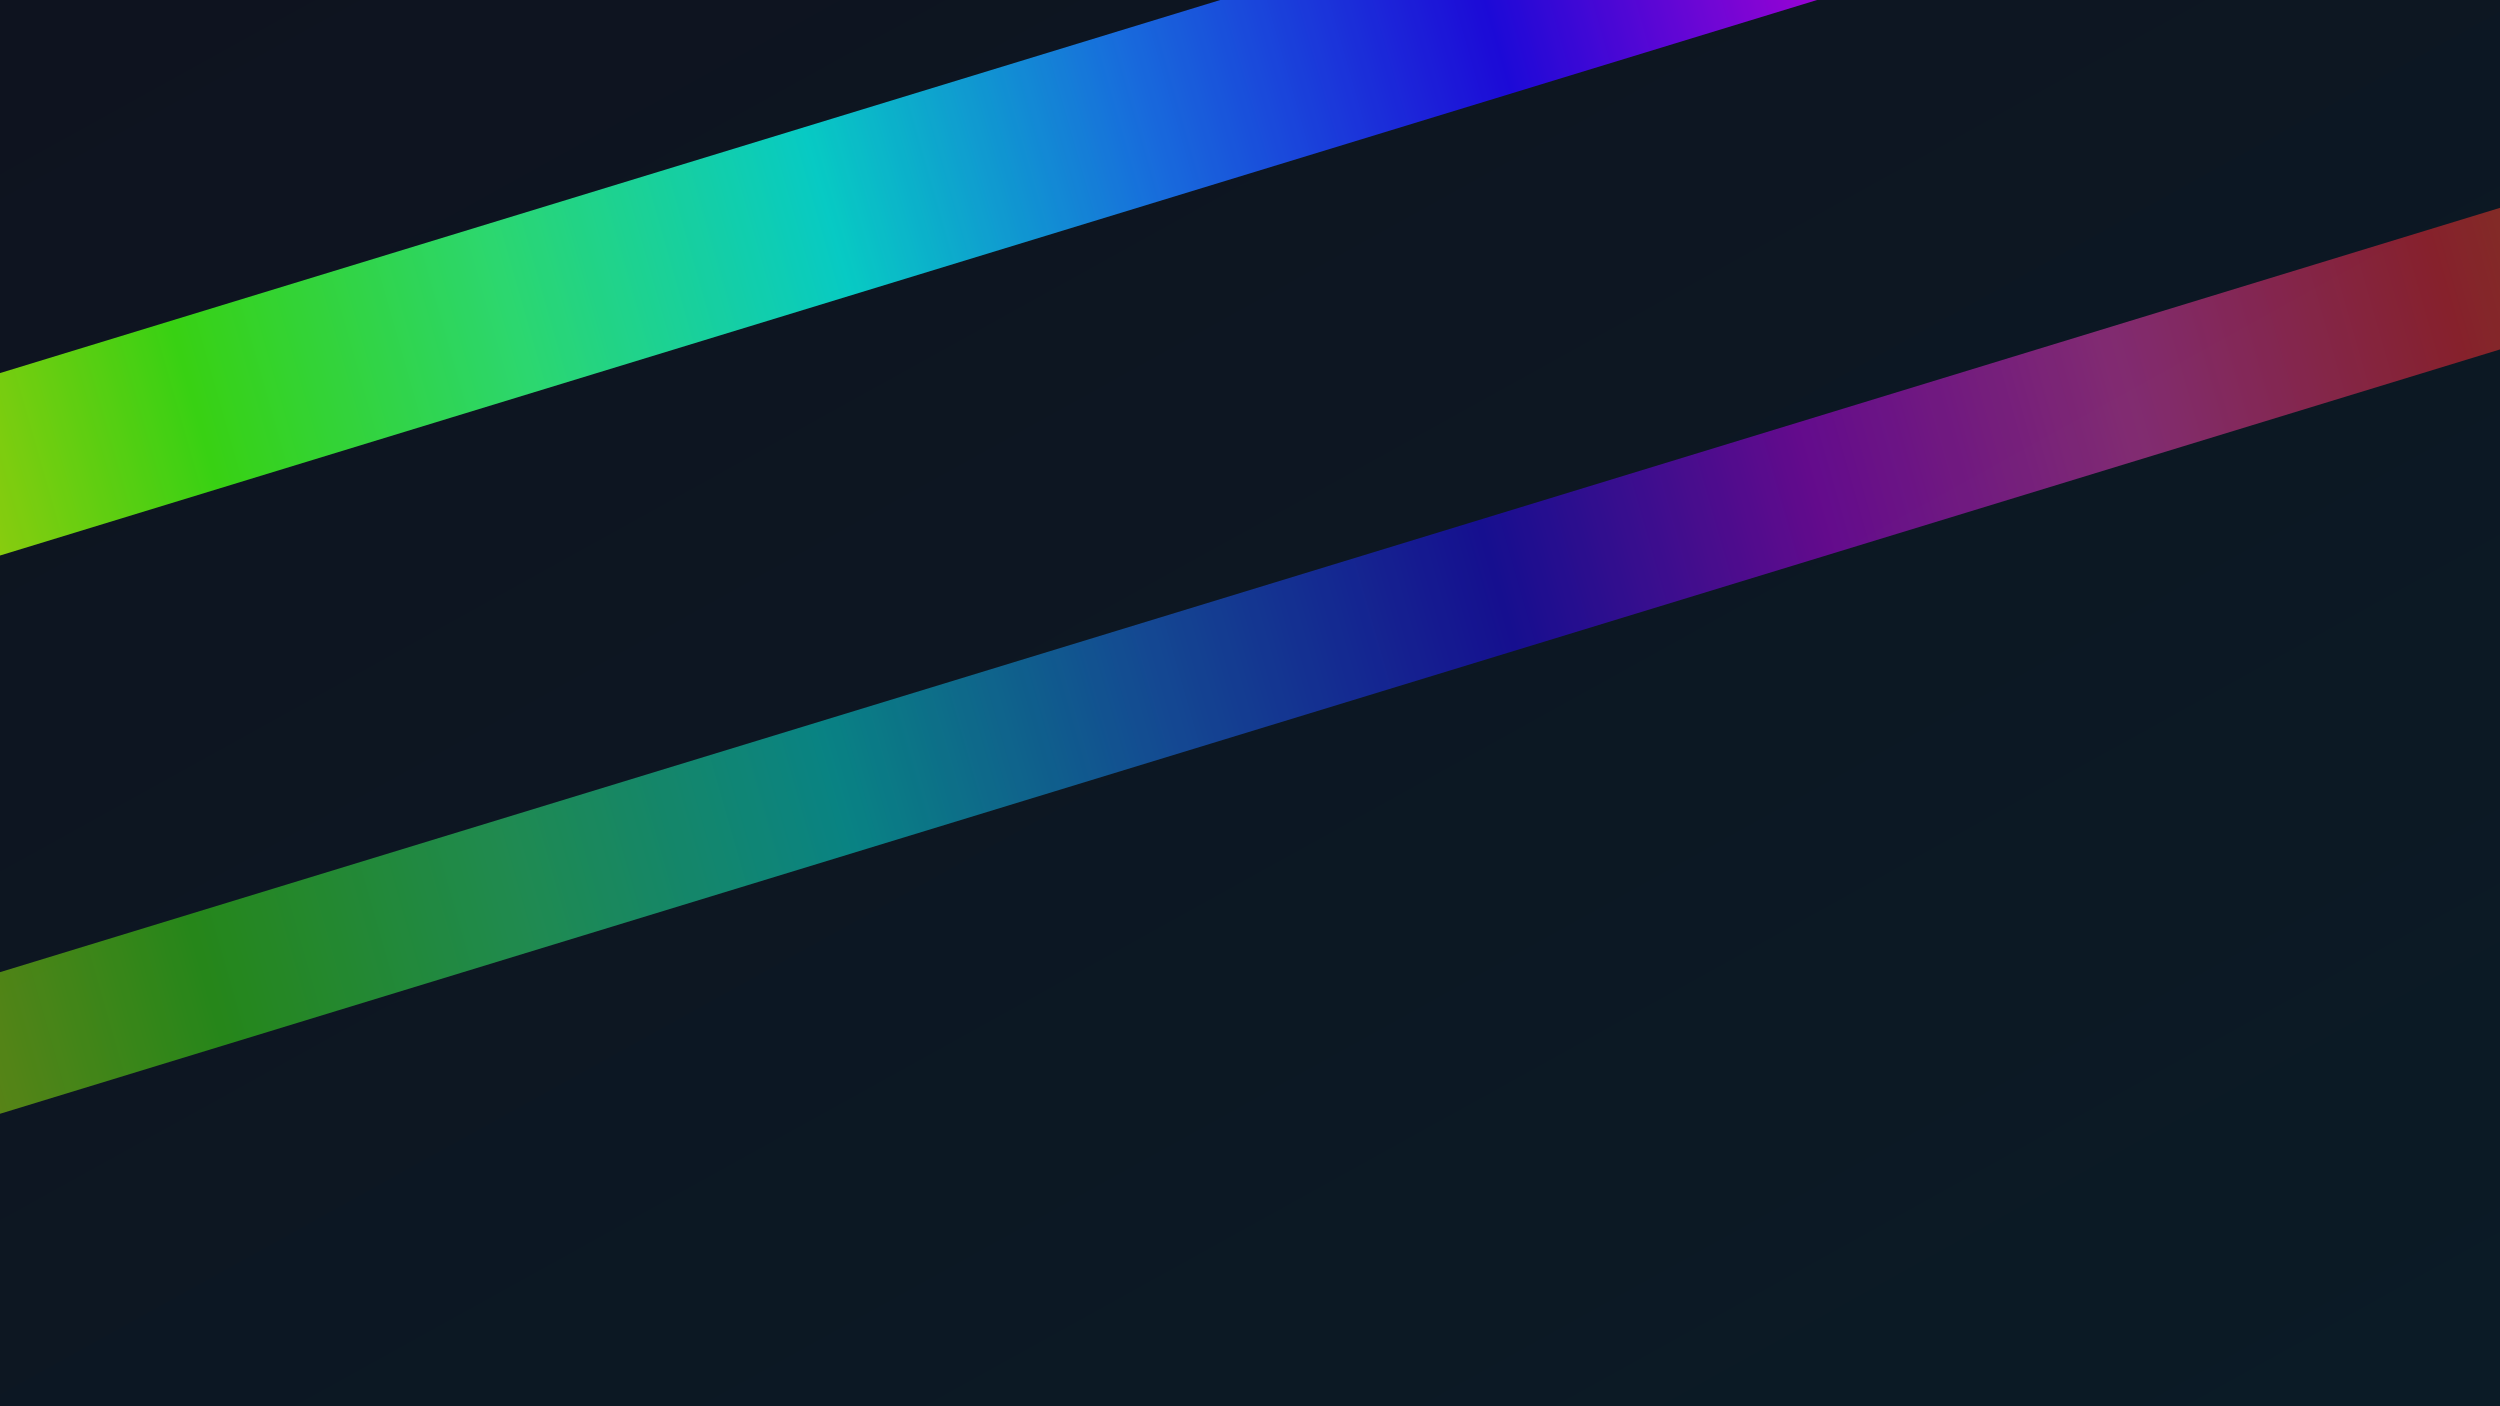 <?xml version="1.0" encoding="UTF-8"?>
<svg xmlns="http://www.w3.org/2000/svg" width="1920" height="1080" viewBox="0 0 1920 1080">
  <defs>
    <linearGradient id="bg" x1="0" y1="0" x2="1" y2="1">
      <stop offset="0%" stop-color="#0E131F"/>
      <stop offset="100%" stop-color="#0B1B26"/>
    </linearGradient>
    <linearGradient id="st" x1="0" y1="0" x2="1" y2="0">
      <stop offset="0%" stop-color="#c6e909"/>
      <stop offset="11%" stop-color="#3ff211"/>
      <stop offset="22%" stop-color="#31f97d"/>
      <stop offset="33%" stop-color="#06eae0"/>
      <stop offset="44%" stop-color="#1a7afd"/>
      <stop offset="56%" stop-color="#1f08f7"/>
      <stop offset="67%" stop-color="#b600f2"/>
      <stop offset="78%" stop-color="#f23fbb"/>
      <stop offset="89%" stop-color="#fa2935"/>
      <stop offset="100%" stop-color="#e17a06"/>
    </linearGradient>
  </defs>
  <rect width="100%" height="100%" fill="url(#bg)"/>
  <g opacity="0.85">
    <rect x="-200" y="274" width="2300" height="134" fill="url(#st)" transform="rotate(-17 0 0)"/>
    <rect x="-320" y="714" width="2300" height="104" fill="url(#st)" transform="rotate(-17 0 0)" opacity="0.6"/>
  </g>
</svg>